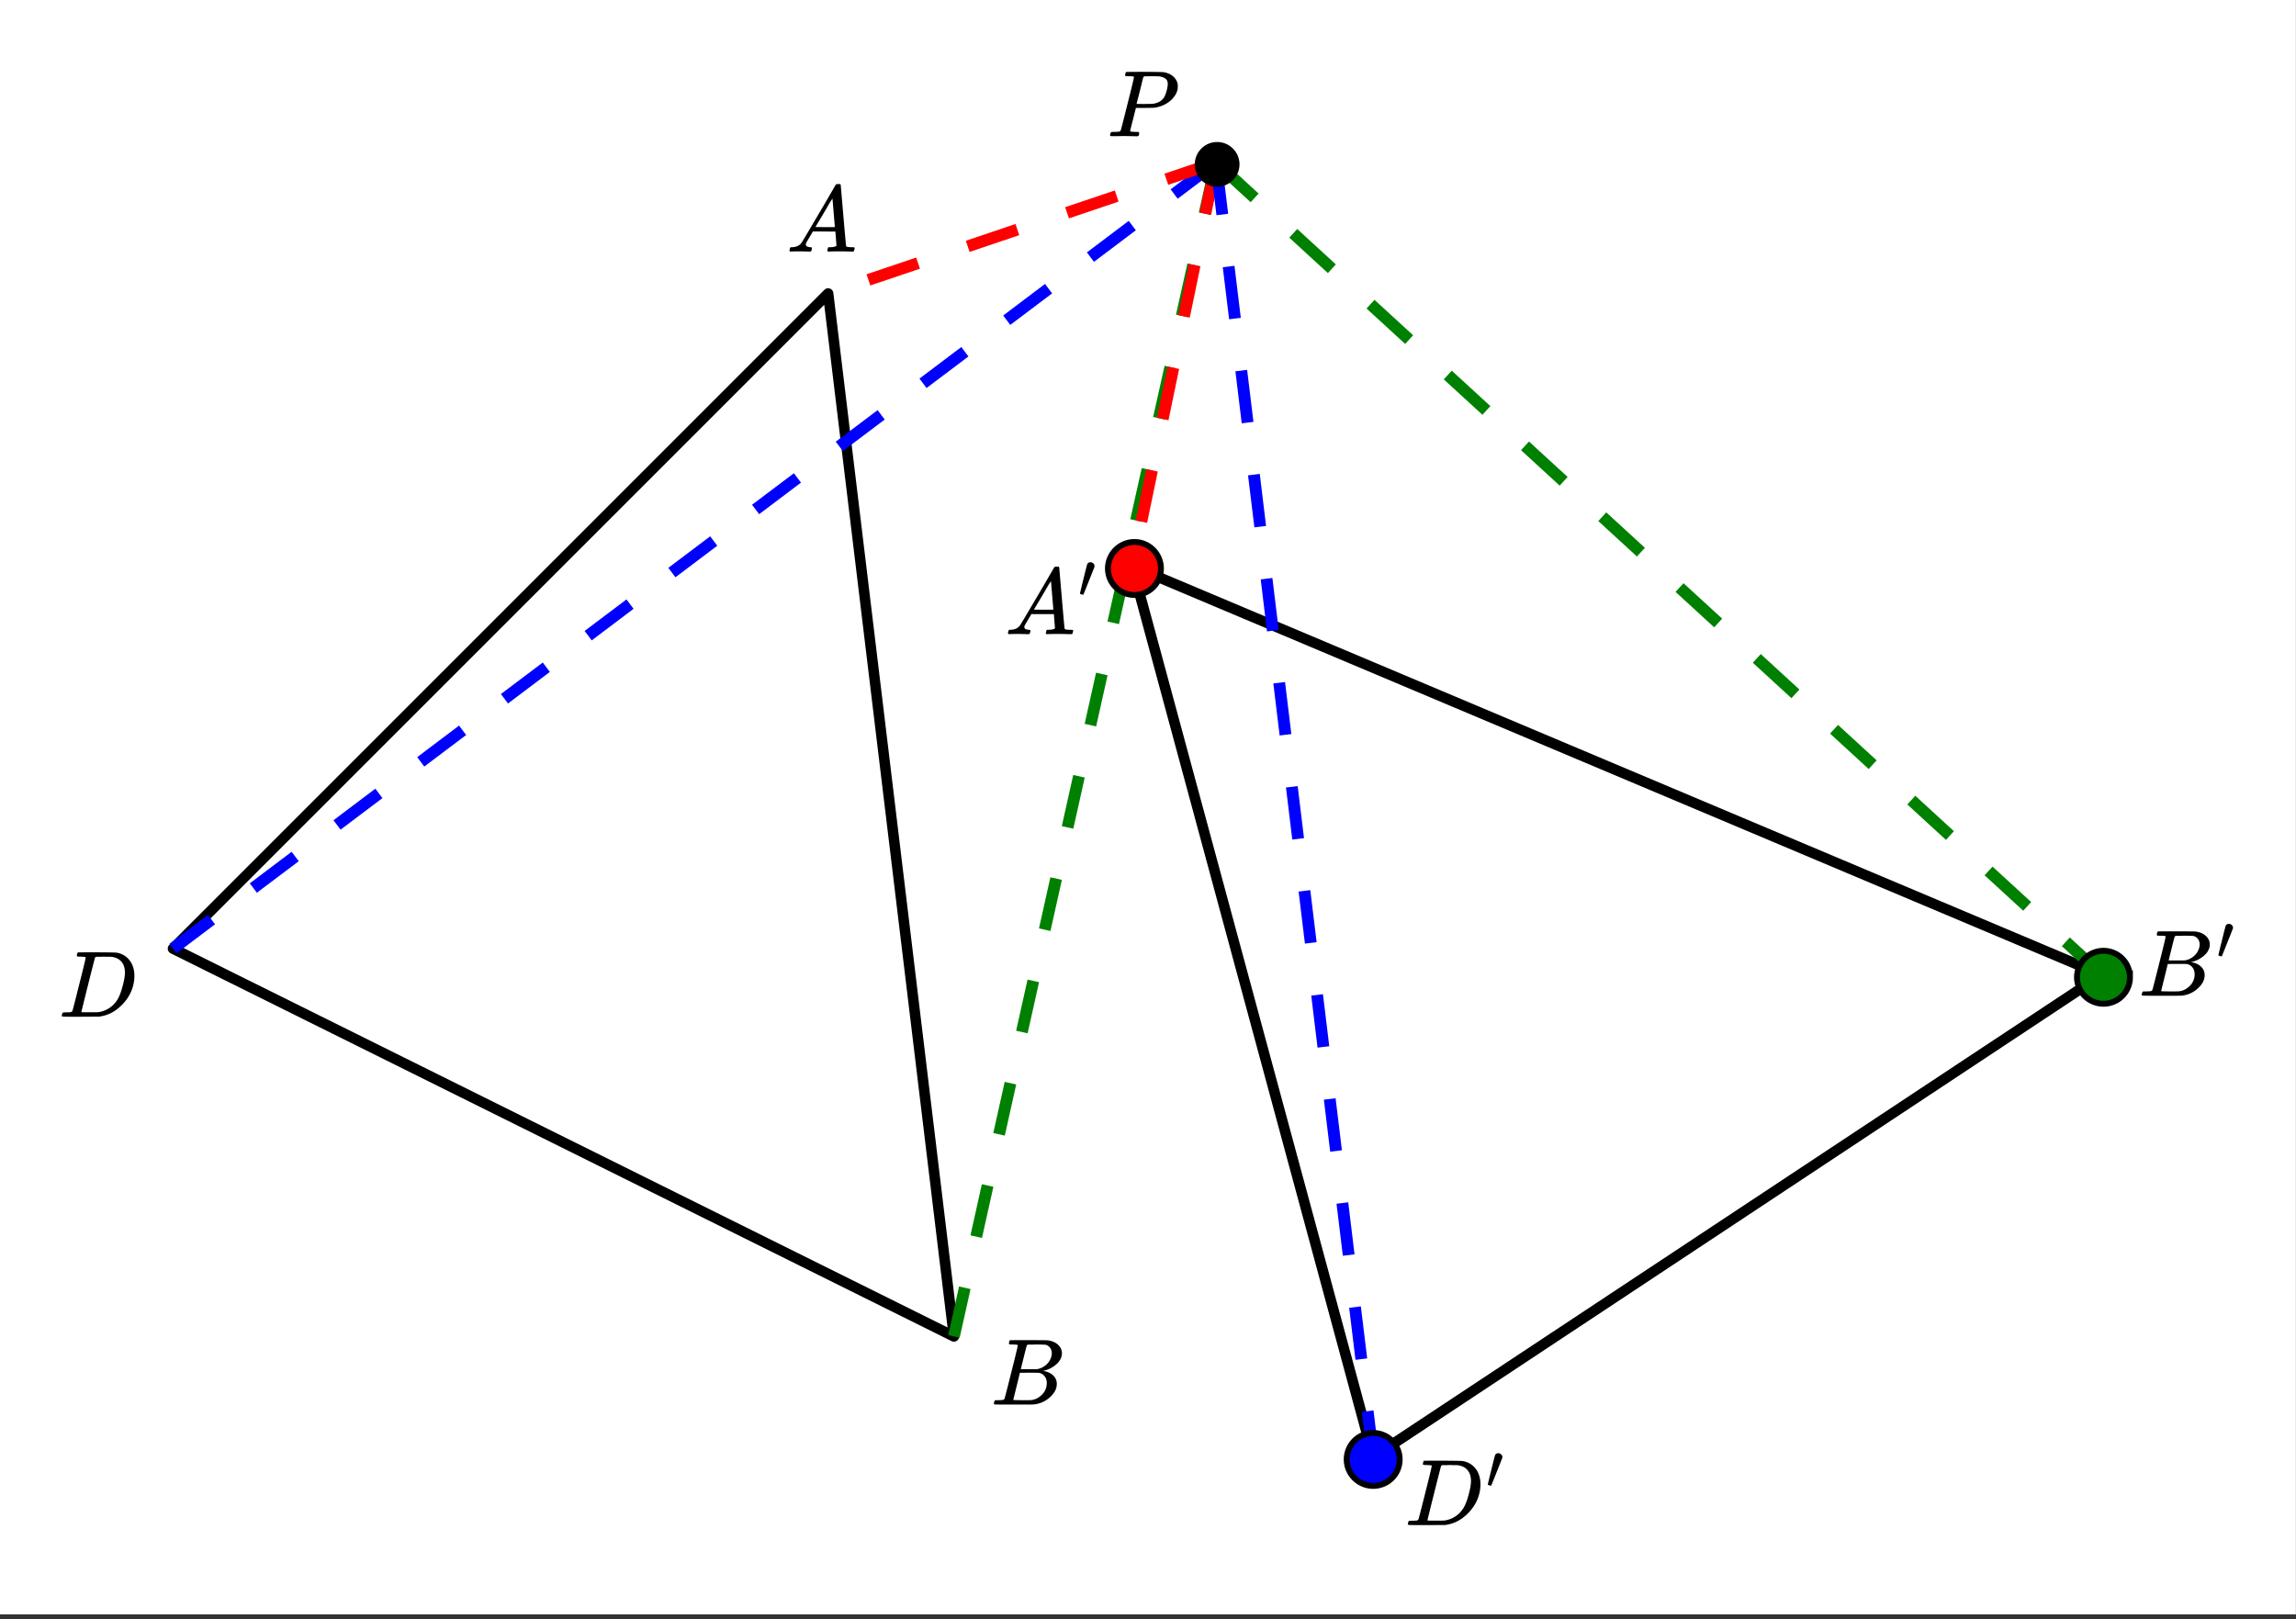 <svg xmlns="http://www.w3.org/2000/svg" xmlns:xlink="http://www.w3.org/1999/xlink" width="438.72" height="309.44" viewBox="0 0 329.04 232.08"><rect x="0" y="0" width="329.04" height="232.08" fill="#333333" stroke="none"/><defs><symbol overflow="visible" id="b"><path d="M.563 0C.5-.063.469-.11.469-.14c0-.04.015-.118.047-.235.03-.113.054-.18.078-.203l.062-.047h.188c.625-.02 1.082-.242 1.375-.672.05-.05.867-1.426 2.453-4.125a452.572 452.572 0 0 0 2.39-4.094c.051-.082.098-.129.141-.14.04-.008.14-.016.297-.016h.234c.051.074.079.117.079.125l.375 4.375c.25 2.906.382 4.375.406 4.406.039.094.332.141.875.141.101 0 .176.008.219.016.039 0 .07.011.093.03.02.024.031.056.031.095a.983.983 0 0 1-.046.187c-.024.137-.047.219-.079.25C9.665-.016 9.61 0 9.517 0c-.168 0-.438-.004-.813-.016-.367-.007-.664-.015-.89-.015-.844 0-1.399.011-1.657.031h-.172a.365.365 0 0 1-.093-.11c0-.03.015-.113.046-.25.032-.124.055-.195.079-.218l.046-.047h.282c.476-.02.765-.094.86-.219l-.157-2.031H3.828l-.469.781c-.324.543-.492.836-.5.875a.524.524 0 0 0-.046.203c0 .23.207.36.624.391.165 0 .25.047.25.14a.915.915 0 0 1-.03.188.754.754 0 0 1-.095.25C3.54-.016 3.485 0 3.392 0c-.157 0-.403-.004-.735-.016-.336-.007-.586-.015-.75-.015C1.27-.031.86-.02.672 0zm6.406-3.516c0-.093-.059-.789-.172-2.093-.106-1.313-.164-1.973-.172-1.985l-.375.578c-.137.243-.418.727-.844 1.454L4.188-3.517l1.39.016c.926 0 1.39-.004 1.39-.016zm0 0"/></symbol><symbol overflow="visible" id="c"><path d="M3.89-8.484c0-.008-.007-.02-.015-.032-.012-.02-.027-.03-.047-.03a.084.084 0 0 0-.047-.017c-.023-.007-.047-.015-.078-.015a.392.392 0 0 0-.094-.016H3.39a.582.582 0 0 0-.14-.015h-.125c-.219 0-.355-.004-.406-.016a.091.091 0 0 1-.078-.078c-.024-.031-.016-.113.015-.25.04-.156.078-.242.11-.266.007-.008.597-.015 1.765-.015 2.332 0 3.563.011 3.688.03.625.095 1.11.31 1.453.642.363.343.547.746.547 1.203 0 .324-.086.632-.25.921-.211.368-.531.696-.969.985-.43.293-.883.492-1.36.594l-.14.03c.594.087 1.07.294 1.438.626.363.336.546.75.546 1.25 0 .648-.296 1.25-.89 1.812A3.925 3.925 0 0 1 6.125-.016C6.062-.004 5.109 0 3.265 0 1.462 0 .552-.008.532-.031.488-.051.47-.086.47-.141c0-.062.008-.125.031-.187.04-.164.086-.258.14-.281a.954.954 0 0 1 .204-.016h.078c.238 0 .508-.008.812-.031.125-.031.207-.086.25-.172.032-.031.352-1.281.97-3.75.624-2.469.937-3.77.937-3.906zM8.767-7.36c0-.301-.079-.555-.235-.766a1.131 1.131 0 0 0-.625-.438c-.062-.019-.48-.035-1.25-.046-.18 0-.367.007-.562.015h-.641c-.137.012-.219.043-.25.094-.031.031-.183.602-.453 1.703-.273 1.094-.414 1.672-.422 1.734h1.094c.726 0 1.144-.003 1.25-.015a2.49 2.49 0 0 0 1.047-.438c.332-.226.586-.507.765-.843.188-.332.282-.664.282-1zm-.72 4.265c0-.394-.108-.722-.327-.984a1.279 1.279 0 0 0-.797-.469c-.055-.008-.43-.016-1.125-.016-1.063 0-1.602.008-1.61.016 0 .024-.078.356-.234 1-.156.637-.312 1.266-.469 1.89l-.234.954c0 .031.05.055.156.062.102 0 .469.008 1.094.016.8 0 1.234-.004 1.297-.016.582-.062 1.101-.32 1.562-.78a2.279 2.279 0 0 0 .688-1.673zm0 0"/></symbol><symbol overflow="visible" id="d"><path d="M3.875-8.484c0-.008-.008-.02-.016-.032 0-.02-.011-.03-.03-.03-.024-.009-.044-.017-.063-.017a.156.156 0 0 0-.079-.015.392.392 0 0 0-.093-.016h-.219a.582.582 0 0 0-.14-.015h-.126c-.304 0-.468-.032-.5-.094-.011-.031 0-.11.032-.235.039-.164.078-.257.109-.28.02-.009.922-.016 2.703-.016 1.5.011 2.336.023 2.516.03.187 0 .367.024.547.063a2.88 2.88 0 0 1 1.703 1.125c.426.586.64 1.313.64 2.188 0 .45-.058.89-.171 1.328-.25 1.023-.778 1.945-1.579 2.766C8.203-.797 7.164-.234 6-.047l-.188.031L3.188 0h-1.5C.883 0 .478-.02.47-.063v-.015a.32.32 0 0 1-.016-.078c0-.008.008-.07.031-.188.04-.133.079-.21.11-.234.039-.031.144-.047.312-.047.239 0 .508-.008.813-.031.125-.031.207-.086.25-.172.031-.031.351-1.281.968-3.75.626-2.469.938-3.77.938-3.906zM9.5-6.344c0-.664-.18-1.191-.531-1.578-.344-.383-.836-.61-1.469-.672H6.906c-.156-.008-.304-.015-.437-.015-.137 0-.282.007-.438.015H5.453c-.117.012-.195.055-.234.125-.024.031-.356 1.328-1 3.89-.637 2.556-.953 3.845-.953 3.876 0 .031.05.055.156.062h1.031c.738 0 1.149-.004 1.234-.015A3.767 3.767 0 0 0 7.86-1.734c.32-.32.582-.696.782-1.125.207-.438.398-1.008.578-1.72.187-.718.281-1.304.281-1.765zm0 0"/></symbol><symbol overflow="visible" id="f"><path d="M3.875-8.484c0-.008-.008-.02-.016-.032 0-.02-.011-.03-.03-.03-.024-.009-.044-.017-.063-.017a.156.156 0 0 0-.079-.015.392.392 0 0 0-.093-.016h-.219a.582.582 0 0 0-.14-.015h-.126c-.23 0-.367-.004-.406-.016a.183.183 0 0 1-.094-.094c-.011-.031-.007-.094.016-.187.05-.176.086-.274.11-.297.03-.02.906-.031 2.624-.031 1.72.011 2.633.027 2.75.046.532.086.973.274 1.329.563.351.281.585.652.703 1.11.007.054.015.171.015.359 0 .218-.011.367-.031.437-.105.512-.39 1-.86 1.469-.624.605-1.43.992-2.406 1.156-.062.012-.539.024-1.421.032H4.155L3.75-2.454C3.477-1.41 3.344-.86 3.344-.797c0 .063.008.102.031.11.063.023.313.042.75.062h.422a.57.57 0 0 1 .078.156.888.888 0 0 1-.094.406.339.339 0 0 1-.218.063c-.157 0-.434-.004-.829-.016-.386-.007-.73-.015-1.03-.015-.282 0-.61.008-.985.015H.687C.57-.016.5-.036.47-.078a.32.32 0 0 1-.016-.078c0-.008.008-.07.031-.188.04-.133.079-.21.11-.234.039-.031.144-.047.312-.047.239 0 .508-.008.813-.031.125-.031.207-.086.25-.172.031-.031.351-1.281.968-3.75.626-2.469.938-3.77.938-3.906zm4.844 1c0-.344-.102-.594-.297-.75-.2-.157-.485-.27-.86-.344-.062-.008-.421-.02-1.078-.031-.156 0-.32.007-.484.015h-.547c-.117.012-.195.055-.234.125-.024.055-.11.403-.266 1.047-.156.637-.312 1.258-.469 1.86l-.234.906c0 .023.363.031 1.094.031.75-.008 1.16-.02 1.234-.031.602-.082 1.067-.297 1.39-.64.25-.24.454-.677.61-1.313.094-.364.14-.657.14-.875zm0 0"/></symbol><symbol overflow="visible" id="e"><path d="M1.781-5.047c.157 0 .29.059.407.172a.485.485 0 0 1 .171.36c0 .03-.007.077-.015.14-.012.043-.278.715-.797 2.016C1.035-1.066.77-.414.75-.406c-.012.011-.023.015-.031.015A.875.875 0 0 1 .5-.437C.344-.488.266-.523.266-.547c0-.039.164-.738.5-2.094.332-1.351.515-2.062.546-2.125.083-.187.239-.28.47-.28zm0 0"/></symbol><clipPath id="a"><path d="M0 0h329v231.352H0zm0 0"/></clipPath></defs><g clip-path="url(#a)" fill="#fff"><path d="M0 0h329v232.855H0zm0 0"/><path d="M0 0h329.75v232.855H0zm0 0"/></g><path d="M136.707 191.543L24.789 135.957M24.789 135.957l93.89-93.895M118.68 42.062l18.027 149.48M301.207 139.71L196.8 208.817M196.8 208.816L162.247 81.125M162.246 81.125l138.96 58.586" fill="red" stroke-width="1.502" stroke-linecap="round" stroke="#000"/><path d="M174.773 23.96l-6 4.52-1.015-1.347 6-4.524m-10.98 10.395l-6 4.52-1.016-1.348 5.996-4.524M150.78 42.047l-6 4.52-1.015-1.348 5.996-4.524M138.785 51.09l-6 4.52-1.015-1.352 5.996-4.52m-10.977 10.39l-6 4.524-1.016-1.351 5.997-4.52m-10.98 10.39l-5.997 4.524-1.02-1.351 6-4.52m-10.98 10.39l-5.996 4.524-1.02-1.351 6-4.52m-10.98 10.39L84.8 91.782l-1.02-1.351 6-4.52M78.801 96.3l-5.996 4.524-1.02-1.351 6-4.52m-10.98 10.39l-6 4.52-1.016-1.347 6-4.524m-10.98 10.395l-6 4.52-1.016-1.348 5.996-4.524M42.812 123.43l-6 4.52-1.015-1.348 5.996-4.524m-10.977 10.395l-5.52 4.16-1.019-1.352 5.52-4.16" fill="#00f"/><path d="M175.09 23.469l-1.637 7.332-1.648-.367 1.636-7.332m-1.625 15.03l-1.636 7.329-1.649-.367 1.637-7.332m-1.625 15.031l-1.637 7.332-1.648-.367 1.637-7.332m-1.625 15.031l-1.633 7.328-1.653-.367 1.637-7.332M162 82.117l-1.637 7.332-1.652-.367 1.637-7.332m-1.621 15.031l-1.637 7.328-1.649-.367 1.637-7.332m-1.625 15.031l-1.637 7.332-1.648-.367 1.637-7.332m-1.625 15.028l-1.637 7.332-1.648-.368 1.636-7.332m-1.625 15.032l-1.636 7.332-1.649-.371 1.637-7.329m-1.625 15.028L144 162.758l-1.652-.367 1.636-7.332m-1.62 15.03l-1.637 7.333-1.653-.371 1.637-7.328m-1.621 15.027l-1.559 6.977-1.648-.372 1.558-6.972" fill="green"/><path d="M174.535 24.086l-7.117 2.402-.54-1.597 7.118-2.407m-13.695 6.41l-7.113 2.403-.543-1.602 7.117-2.402m-13.692 6.41l-7.117 2.402-.539-1.601 7.113-2.402m-13.691 6.41l-7.113 2.402-.543-1.602 7.117-2.402" fill="red"/><path d="M175.094 23.457l-1.531 7.355-1.653-.343 1.528-7.356m-1.403 15.051l-1.527 7.356-1.656-.344 1.53-7.356m-1.402 15.055l-1.527 7.355-1.656-.343 1.527-7.356m-1.402 15.051l-1.527 7.356-1.653-.344 1.528-7.356" fill="red"/><path d="M174.836 22.664l5.535 5.074-1.14 1.246-5.536-5.078m12.211 8.91l5.535 5.079-1.14 1.246-5.535-5.078m12.214 8.91l5.536 5.074-1.145 1.246-5.535-5.078m12.215 8.91l5.535 5.078-1.14 1.246-5.54-5.078m12.215 8.91l5.535 5.074-1.14 1.247-5.536-5.079m12.211 8.91l5.54 5.079-1.145 1.246-5.535-5.078m12.215 8.91l5.535 5.074-1.145 1.246-5.535-5.078m12.215 8.91l5.535 5.078-1.14 1.246-5.536-5.078m12.211 8.91l5.535 5.075-1.14 1.246-5.535-5.078m12.214 8.91l5.536 5.078-1.145 1.246-5.535-5.078m12.215 8.91l5.535 5.074-1.14 1.246-5.54-5.078m12.215 8.91l5.156 4.73-1.14 1.247-5.157-4.73" fill="green"/><path d="M175.105 23.184l.903 7.457-1.676.203-.906-7.457m3.488 14.71l.906 7.458-1.675.203-.907-7.457m3.489 14.71l.906 7.454-1.68.207-.906-7.457m3.492 14.707l.902 7.457-1.675.203-.907-7.453m3.489 14.707l.906 7.457-1.676.203-.906-7.457m3.488 14.711l.906 7.457-1.68.203-.902-7.457m3.489 14.711l.906 7.457-1.68.203-.906-7.457m3.488 14.707l.906 7.457-1.675.207-.907-7.457m3.489 14.707l.906 7.457-1.68.203-.902-7.457m3.488 14.711l.906 7.457-1.68.203-.905-7.457m3.492 14.711l.902 7.457-1.676.204-.906-7.457m3.488 14.71l.907 7.458-1.676.203-.906-7.457m3.488 14.707l.797 6.574-1.676.203-.8-6.57" fill="#00f"/><path d="M166.371 81.477a3.782 3.782 0 0 1-1.113 2.683 3.734 3.734 0 0 1-1.23.82 3.782 3.782 0 0 1-2.903 0 3.734 3.734 0 0 1-1.23-.82 3.782 3.782 0 0 1-.824-4.137 3.806 3.806 0 0 1 2.054-2.05c.465-.196.95-.29 1.45-.29.503 0 .987.094 1.452.29a3.806 3.806 0 0 1 2.055 2.05c.191.465.289.95.289 1.454zm0 0" fill="red" stroke-width=".845" stroke="#000"/><path d="M305.242 140.066c0 .504-.094.989-.29 1.453a3.734 3.734 0 0 1-.82 1.23 3.734 3.734 0 0 1-1.23.821 3.71 3.71 0 0 1-1.453.29 3.816 3.816 0 0 1-2.684-1.11 3.734 3.734 0 0 1-.82-1.23 3.782 3.782 0 0 1 0-2.903c.192-.465.465-.875.82-1.23a3.782 3.782 0 0 1 4.137-.824c.465.19.875.468 1.23.824.356.355.63.765.82 1.23.196.465.29.945.29 1.45zm0 0" fill="green" stroke-width=".845" stroke="#000"/><path d="M200.586 209.168a3.782 3.782 0 0 1-1.113 2.683 3.734 3.734 0 0 1-1.23.82c-.466.196-.95.29-1.45.29a3.71 3.71 0 0 1-1.453-.29 3.806 3.806 0 0 1-2.055-2.05 3.782 3.782 0 0 1 0-2.902c.195-.465.469-.875.824-1.235a3.734 3.734 0 0 1 1.23-.82 3.782 3.782 0 0 1 2.903 0c.465.191.875.465 1.23.82.356.36.63.77.825 1.235.191.46.289.945.289 1.449zm0 0" fill="#00f" stroke-width=".845" stroke="#000"/><path d="M177.207 23.555a2.762 2.762 0 0 1-.813 1.965 2.759 2.759 0 0 1-1.964.816c-.372 0-.723-.07-1.067-.211-.34-.14-.64-.344-.898-.605a2.762 2.762 0 0 1-.816-1.965 2.757 2.757 0 0 1 .816-1.965 2.752 2.752 0 0 1 1.965-.813c.367 0 .722.07 1.062.211.34.14.64.344.902.602.258.262.461.562.602.902.14.34.21.695.21 1.063zm0 0" stroke-width=".845" stroke="#000"/><use xlink:href="#b" x="112.671" y="36.055"/><use xlink:href="#c" x="141.966" y="201.306"/><use xlink:href="#d" x="8.403" y="145.721"/><use xlink:href="#b" x="143.984" y="90.888"/><use xlink:href="#e" x="154.5" y="85.63"/><use xlink:href="#c" x="306.466" y="142.717"/><use xlink:href="#e" x="317.651" y="137.459"/><use xlink:href="#d" x="201.306" y="218.582"/><use xlink:href="#e" x="212.949" y="213.324"/><use xlink:href="#f" x="158.632" y="19.53"/></svg>